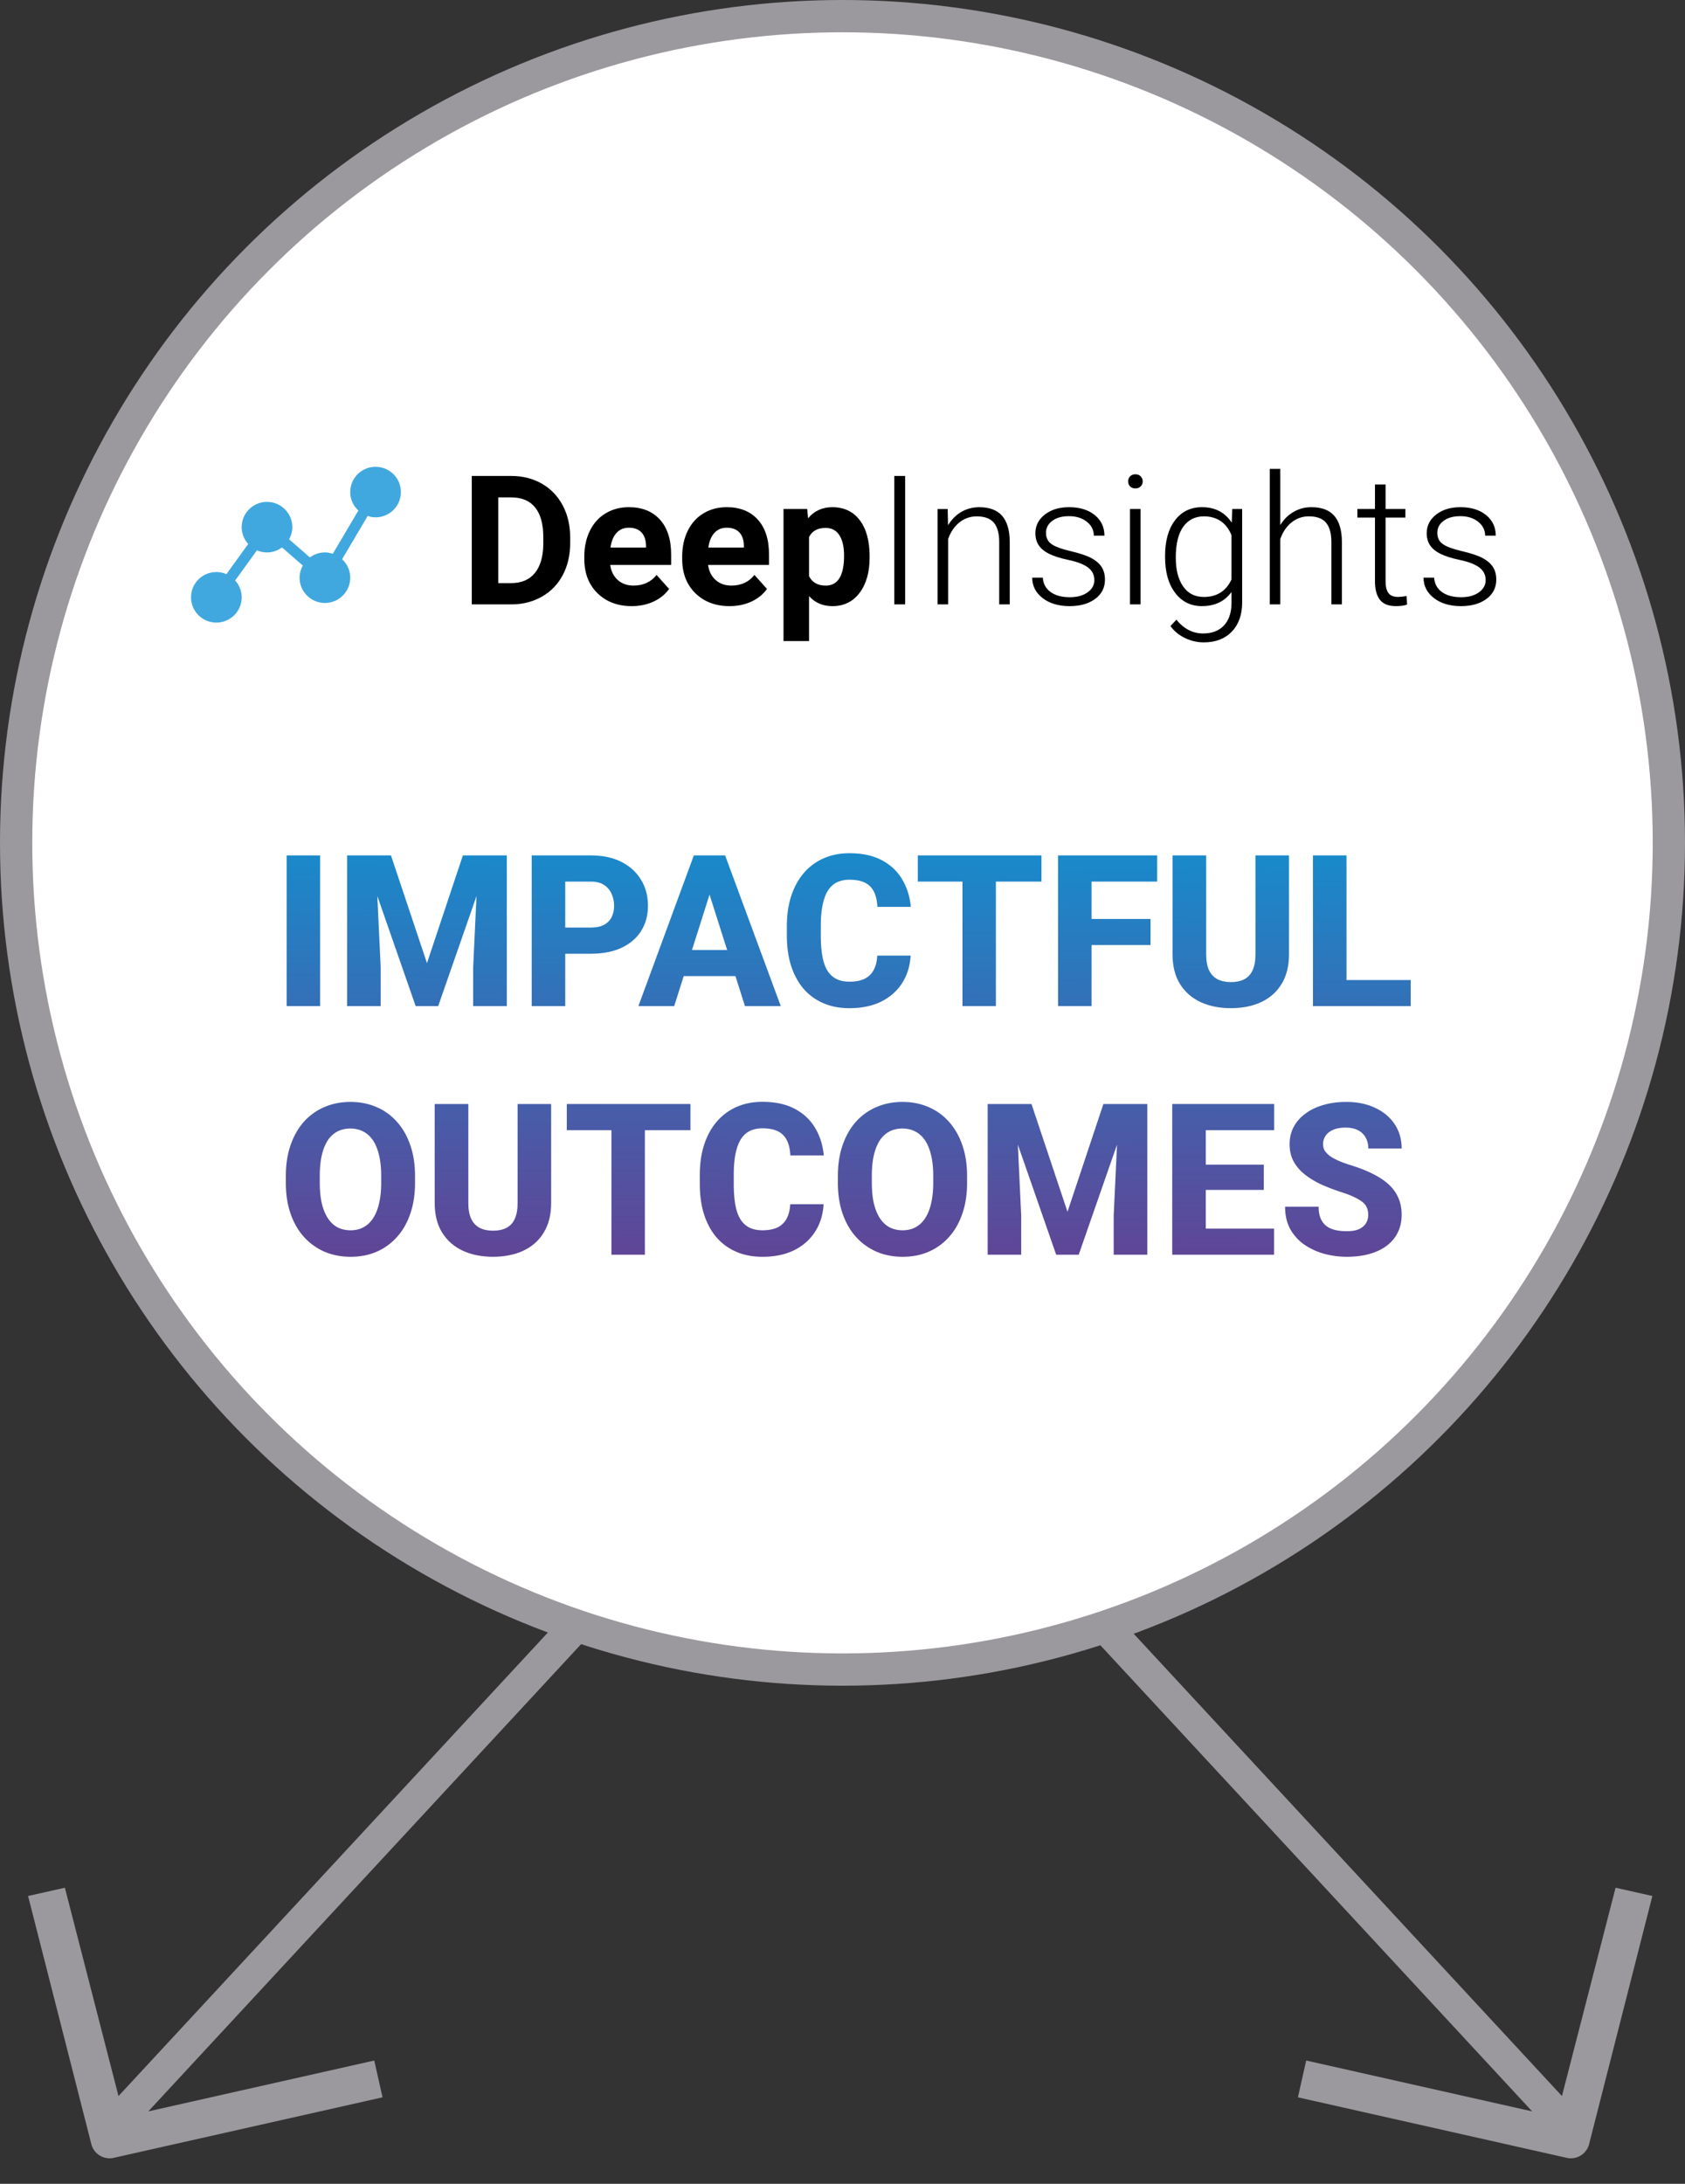 <svg xmlns="http://www.w3.org/2000/svg" fill="none" viewBox="0 0 731 947">
  <rect x="0" y="0" width="731" height="947" fill="#333333" stroke="none"/>
  <circle cx="365.5" cy="365.5" r="358.5" fill="#fff" stroke="#9B999E" stroke-width="14"/>
  <path fill="#9B999E" fill-rule="evenodd" d="m64.33 915.598 189.828-204.84-10.269-9.516L51.403 908.949l-23.26-90.346-15.96 3.59 27.384 107.362a8.18 8.18 0 0 0 9.138 6.303 6.44 6.44 0 0 0 .637-.12l116.606-26.242-3.589-15.958-98.03 22.06Zm600.364 0-189.828-204.84 10.268-9.516L677.62 908.949l23.261-90.346 15.96 3.59-27.385 107.362a8.18 8.18 0 0 1-9.138 6.303 6.408 6.408 0 0 1-.636-.12l-116.607-26.242 3.59-15.958 98.029 22.06Z" clip-rule="evenodd"/>
  <path fill="#000" d="M204.665 262.086v-55.684h17.183c4.911 0 9.302 1.104 13.177 3.31 3.872 2.205 6.896 5.342 9.069 9.409 2.172 4.067 3.26 8.688 3.26 13.863v2.562c0 5.175-1.068 9.776-3.201 13.807-2.137 4.028-5.141 7.151-9.032 9.37-3.882 2.216-8.27 3.34-13.151 3.366h-17.305v-.003Zm11.507-46.39v37.174h5.561c4.5 0 7.941-1.468 10.324-4.398 2.373-2.93 3.586-7.128 3.639-12.585v-2.943c0-5.66-1.177-9.949-3.527-12.866-2.353-2.92-5.795-4.379-10.321-4.379h-5.676v-.003Zm57.917 47.153c-6.087 0-11.04-1.861-14.863-5.584-3.822-3.723-5.735-8.682-5.735-14.879v-1.072c0-4.155.805-7.872 2.415-11.149 1.611-3.277 3.892-5.797 6.847-7.57 2.951-1.773 6.317-2.658 10.107-2.658 5.676 0 10.143 1.783 13.4 5.352 3.267 3.569 4.897 8.632 4.897 15.183v4.51h-26.429c.362 2.7 1.44 4.87 3.244 6.502 1.802 1.632 4.086 2.448 6.84 2.448 4.273 0 7.612-1.541 10.015-4.624l5.446 6.079c-1.663 2.346-3.911 4.175-6.747 5.486-2.84 1.314-5.989 1.97-9.437 1.97m-1.265-33.999c-2.199 0-3.984.744-5.351 2.229-1.368 1.485-2.242 3.608-2.63 6.378h15.415v-.885c-.046-2.458-.71-4.359-1.988-5.706-1.282-1.344-3.093-2.016-5.446-2.016Zm43.724 34.005c-6.087 0-11.04-1.861-14.863-5.584-3.822-3.723-5.735-8.682-5.735-14.879v-1.072c0-4.155.805-7.872 2.415-11.149 1.611-3.277 3.892-5.797 6.847-7.57 2.951-1.773 6.317-2.658 10.107-2.658 5.676 0 10.143 1.783 13.403 5.352 3.264 3.569 4.895 8.632 4.895 15.183v4.51h-26.43c.362 2.7 1.44 4.87 3.244 6.502 1.802 1.632 4.086 2.448 6.844 2.448 4.269 0 7.608-1.541 10.011-4.624l5.446 6.079c-1.663 2.346-3.911 4.175-6.747 5.486-2.84 1.314-5.986 1.97-9.437 1.97m-1.265-33.999c-2.199 0-3.984.744-5.351 2.229-1.368 1.485-2.242 3.608-2.63 6.378h15.415v-.885c-.046-2.458-.709-4.359-1.988-5.706-1.282-1.344-3.093-2.016-5.446-2.016Zm61.979 12.932c0 6.375-1.453 11.481-4.352 15.315-2.902 3.838-6.82 5.758-11.757 5.758-4.194 0-7.586-1.452-10.166-4.359v19.507h-11.083v-57.29h10.278l.378 4.054c2.692-3.212 6.192-4.818 10.511-4.818 5.115 0 9.092 1.888 11.931 5.66 2.837 3.772 4.257 8.973 4.257 15.603v.574l.003-.004Zm-11.086-.802c0-3.851-.684-6.82-2.051-8.908-1.368-2.091-3.356-3.136-5.963-3.136-3.477 0-5.866 1.324-7.175 3.975v16.943c1.351 2.727 3.774 4.094 7.251 4.094 5.292 0 7.941-4.323 7.941-12.965m21.788-34.572h4.717v55.681h-4.717v-55.681Zm23.162 14.302.155 7.076c1.555-2.55 3.5-4.493 5.827-5.831 2.327-1.337 4.898-2.005 7.711-2.005 4.447 0 7.76 1.245 9.933 3.746 2.173 2.5 3.274 6.246 3.3 11.241v27.155h-4.565v-27.191c-.027-3.697-.812-6.453-2.36-8.262-1.545-1.809-4.02-2.714-7.419-2.714-2.836 0-5.351.888-7.536 2.661-2.186 1.773-3.803 4.162-4.852 7.171v28.338h-4.565v-41.378h4.371v-.007Zm63.63 30.862c0-2.268-.914-4.093-2.741-5.47-1.828-1.376-4.582-2.454-8.263-3.231-3.682-.777-6.541-1.672-8.572-2.678-2.035-1.009-3.54-2.238-4.526-3.69-.986-1.452-1.476-3.215-1.476-5.276 0-3.264 1.367-5.962 4.105-8.092 2.728-2.127 6.238-3.192 10.501-3.192 4.635 0 8.346 1.141 11.149 3.422 2.797 2.284 4.201 5.26 4.201 8.93h-4.602c0-2.422-1.019-4.437-3.05-6.043-2.031-1.606-4.595-2.409-7.694-2.409-3.1 0-5.437.669-7.264 2.006-1.831 1.337-2.741 3.08-2.741 5.22 0 2.14.759 3.664 2.281 4.798 1.522 1.138 4.296 2.173 8.322 3.12 4.03.944 7.044 1.947 9.052 3.019 2.005 1.071 3.494 2.359 4.467 3.863.972 1.505 1.456 3.327 1.456 5.47 0 3.49-1.41 6.283-4.237 8.374-2.823 2.09-6.515 3.136-11.07 3.136-4.828 0-8.746-1.164-11.75-3.497-3.005-2.333-4.507-5.283-4.507-8.852h4.602c.181 2.678 1.308 4.762 3.395 6.253 2.084 1.491 4.842 2.235 8.26 2.235 3.201 0 5.785-.698 7.754-2.1 1.965-1.403 2.951-3.176 2.951-5.316m169.761 0c0-2.268-.914-4.093-2.742-5.47-1.827-1.376-4.581-2.454-8.263-3.231-3.681-.777-6.54-1.672-8.572-2.678-2.034-1.009-3.536-2.238-4.526-3.69-.986-1.452-1.475-3.215-1.475-5.276 0-3.264 1.37-5.962 4.105-8.092 2.731-2.127 6.238-3.192 10.505-3.192 4.631 0 8.341 1.141 11.145 3.422 2.797 2.284 4.201 5.26 4.201 8.93h-4.602c0-2.422-1.019-4.437-3.05-6.043-2.031-1.606-4.595-2.409-7.691-2.409s-5.44.669-7.267 2.006c-1.831 1.337-2.742 3.08-2.742 5.22 0 2.14.76 3.664 2.282 4.798 1.521 1.138 4.295 2.173 8.322 3.12 4.033.944 7.043 1.947 9.052 3.019 2.005 1.071 3.494 2.359 4.466 3.863.973 1.505 1.456 3.327 1.456 5.47 0 3.49-1.41 6.283-4.236 8.374-2.824 2.09-6.515 3.136-11.067 3.136-4.832 0-8.749-1.164-11.754-3.497-3.004-2.333-4.506-5.283-4.506-8.852h4.602c.181 2.678 1.308 4.762 3.395 6.253 2.084 1.491 4.841 2.235 8.263 2.235 3.198 0 5.782-.698 7.75-2.1 1.966-1.403 2.952-3.176 2.952-5.316m-155.115-42.811c0-.865.283-1.593.845-2.186.559-.593 1.328-.894 2.301-.894.973 0 1.745.301 2.32.894.572.593.862 1.321.862 2.186s-.29 1.583-.862 2.163c-.575.584-1.347.875-2.32.875-.973 0-1.742-.291-2.301-.875-.562-.58-.845-1.301-.845-2.163Zm5.407 53.328h-4.601v-41.379h4.601v41.379Zm10.626-21.073c0-6.476 1.437-11.608 4.313-15.393 2.876-3.786 6.784-5.68 11.717-5.68 5.654 0 9.949 2.242 12.888 6.728l.23-5.964h4.296v40.536c0 5.329-1.496 9.55-4.487 12.66-2.991 3.11-7.047 4.667-12.158 4.667-2.889 0-5.646-.646-8.266-1.934-2.62-1.288-4.684-3.002-6.192-5.142l2.57-2.753c3.247 3.979 7.109 5.965 11.583 5.965 3.835 0 6.826-1.131 8.973-3.385 2.149-2.255 3.26-5.385 3.339-9.39v-5.201c-2.942 4.08-7.224 6.119-12.848 6.119-4.809 0-8.667-1.914-11.583-5.739-2.915-3.821-4.371-8.982-4.371-15.488v-.609l-.004.003Zm4.641.803c0 5.276 1.062 9.442 3.185 12.486 2.12 3.048 5.111 4.572 8.973 4.572 5.65 0 9.65-2.527 12.004-7.574v-19.234c-1.075-2.655-2.623-4.673-4.641-6.063-2.018-1.386-4.451-2.081-7.29-2.081-3.859 0-6.863 1.511-9.013 4.529-2.146 3.022-3.221 7.476-3.221 13.368m45.338-14.115c1.509-2.474 3.442-4.385 5.792-5.738 2.35-1.351 4.92-2.026 7.707-2.026 4.447 0 7.761 1.249 9.933 3.749 2.173 2.498 3.274 6.247 3.3 11.241v27.152h-4.565v-27.191c-.023-3.697-.812-6.45-2.357-8.259-1.548-1.812-4.023-2.713-7.422-2.713-2.836 0-5.35.885-7.536 2.658s-3.803 4.165-4.852 7.174v28.335h-4.565v-58.742h4.565v24.36Zm45.681-17.592v10.592h8.591v3.749h-8.591v27.601c0 2.297.414 4.008 1.245 5.129.832 1.127 2.219 1.684 4.161 1.684.769 0 2.009-.127 3.721-.383l.194 3.716c-1.203.426-2.84.643-4.911.643-3.145 0-5.433-.911-6.866-2.734-1.429-1.822-2.146-4.506-2.146-8.052V224.45h-7.632v-3.75h7.632v-10.592h4.602v.004Z"/>
  <path fill="#40A8DF" d="M162.932 202.43c-6.067 0-10.987 4.903-10.987 10.956 0 3.172 1.37 6.004 3.53 8.003l-11.107 18.765c-1.081-.354-2.212-.593-3.411-.593-2.446 0-4.684.826-6.511 2.173l-9.029-7.875c.864-1.567 1.403-3.34 1.403-5.254 0-6.05-4.92-10.956-10.988-10.956-6.067 0-10.987 4.903-10.987 10.956 0 2.812 1.091 5.345 2.836 7.286l-9.453 13.089a10.967 10.967 0 0 0-4.368-.911c-6.067 0-10.984 4.903-10.984 10.956s4.917 10.955 10.984 10.955 10.985-4.902 10.985-10.955c0-2.809-1.092-5.346-2.837-7.286l9.456-13.089c1.338.58 2.814.908 4.365.908 2.445 0 4.684-.826 6.511-2.173l9.029 7.875c-.864 1.567-1.4 3.34-1.4 5.254 0 6.049 4.917 10.955 10.984 10.955 6.068 0 10.985-4.902 10.985-10.955 0-3.169-1.371-6.001-3.53-8.003l11.106-18.766c1.078.354 2.212.593 3.412.593 6.067 0 10.988-4.903 10.988-10.956s-4.921-10.955-10.988-10.955l.006.003Z"/>
  <path fill="url(#a)" d="M395.047 414.392h-14.461c-.149 2.544-.684 4.654-1.607 6.329a8.828 8.828 0 0 1-3.972 3.771c-1.726.808-3.883 1.212-6.471 1.212-2.262 0-4.181-.404-5.758-1.212-1.577-.808-2.871-2.035-3.883-3.681-.982-1.646-1.696-3.725-2.142-6.239-.446-2.514-.67-5.491-.67-8.932v-4.085c0-3.471.253-6.464.759-8.977.506-2.544 1.265-4.638 2.276-6.284 1.042-1.646 2.336-2.858 3.883-3.636 1.577-.778 3.407-1.167 5.49-1.167 2.856 0 5.147.449 6.873 1.346 1.726.898 3.005 2.23 3.838 3.995.834 1.736 1.31 3.876 1.429 6.419h14.505c-.417-4.489-1.681-8.483-3.794-11.985-2.083-3.501-5.028-6.254-8.837-8.259-3.808-2.005-8.48-3.007-14.014-3.007-4.106 0-7.825.733-11.158 2.199a23.942 23.942 0 0 0-8.569 6.329c-2.381 2.753-4.21 6.075-5.49 9.965-1.279 3.89-1.919 8.274-1.919 13.152v3.995c0 4.877.61 9.261 1.83 13.151 1.25 3.861 3.035 7.167 5.356 9.92 2.35 2.723 5.207 4.818 8.569 6.284 3.362 1.467 7.171 2.2 11.426 2.2 5.326 0 9.923-.958 13.791-2.873 3.868-1.945 6.888-4.623 9.06-8.035 2.202-3.441 3.422-7.406 3.66-11.895Z"/>
  <path fill="url(#b)" d="M612 436.297v-11.311h-27.85v-54.043H569.6v65.354H612Z"/>
  <path fill="url(#c)" d="M357.288 522.198h-14.46c-.149 2.543-.684 4.653-1.607 6.329a8.831 8.831 0 0 1-3.972 3.77c-1.726.808-3.883 1.212-6.472 1.212-2.261 0-4.18-.404-5.757-1.212-1.577-.808-2.871-2.035-3.883-3.68-.982-1.646-1.696-3.726-2.142-6.24-.447-2.513-.67-5.491-.67-8.932v-4.085c0-3.471.253-6.463.759-8.977.506-2.543 1.265-4.638 2.276-6.284 1.042-1.646 2.336-2.858 3.883-3.636 1.577-.778 3.407-1.167 5.49-1.167 2.856 0 5.147.449 6.873 1.347 1.726.897 3.005 2.229 3.838 3.995.833 1.735 1.309 3.875 1.429 6.418h14.505c-.417-4.488-1.681-8.483-3.794-11.984-2.083-3.501-5.028-6.254-8.837-8.259-3.809-2.005-8.48-3.008-14.014-3.008-4.106 0-7.826.733-11.158 2.2a23.922 23.922 0 0 0-8.569 6.329c-2.381 2.753-4.211 6.074-5.49 9.964-1.279 3.891-1.919 8.274-1.919 13.152v3.995c0 4.878.61 9.261 1.83 13.152 1.249 3.86 3.035 7.166 5.356 9.919 2.35 2.724 5.207 4.818 8.569 6.285 3.362 1.466 7.171 2.199 11.425 2.199 5.326 0 9.923-.958 13.791-2.873 3.869-1.945 6.889-4.623 9.061-8.034 2.202-3.442 3.421-7.407 3.659-11.895Z"/>
  <path fill="url(#d)" fill-rule="evenodd" d="M419.549 509.989v2.917c0 4.968-.684 9.426-2.053 13.376-1.339 3.95-3.258 7.317-5.757 10.1a25.154 25.154 0 0 1-8.837 6.419c-3.392 1.466-7.156 2.199-11.292 2.199s-7.915-.733-11.336-2.199a26.036 26.036 0 0 1-8.927-6.419c-2.499-2.783-4.433-6.15-5.802-10.1-1.368-3.95-2.053-8.408-2.053-13.376v-2.917c0-4.968.685-9.426 2.053-13.376 1.369-3.98 3.288-7.362 5.758-10.145a25.078 25.078 0 0 1 8.881-6.373c3.422-1.497 7.201-2.245 11.337-2.245s7.914.748 11.336 2.245a24.646 24.646 0 0 1 8.837 6.373c2.5 2.783 4.434 6.165 5.802 10.145 1.369 3.95 2.053 8.408 2.053 13.376Zm-14.683 2.917v-3.007c0-3.322-.298-6.254-.893-8.798-.595-2.573-1.458-4.728-2.589-6.463-1.13-1.736-2.529-3.038-4.195-3.905-1.666-.898-3.556-1.347-5.668-1.347-2.202 0-4.121.449-5.758 1.347-1.636.867-3.02 2.169-4.15 3.905-1.101 1.735-1.949 3.89-2.544 6.463-.566 2.544-.848 5.476-.848 8.798v3.007c0 3.292.282 6.225.848 8.798.595 2.544 1.458 4.698 2.588 6.464 1.131 1.765 2.514 3.097 4.151 3.995 1.666.897 3.6 1.346 5.802 1.346 2.113 0 3.987-.449 5.624-1.346 1.666-.898 3.064-2.23 4.195-3.995 1.131-1.766 1.979-3.92 2.544-6.464.595-2.573.893-5.506.893-8.798Z" clip-rule="evenodd"/>
  <path fill="url(#e)" d="M593.567 526.866c0-1.107-.163-2.095-.491-2.963-.327-.897-.922-1.72-1.785-2.468-.863-.748-2.083-1.496-3.66-2.245-1.577-.778-3.645-1.571-6.204-2.379a83.517 83.517 0 0 1-8.346-3.231c-2.618-1.227-4.954-2.649-7.007-4.265-2.053-1.615-3.674-3.501-4.865-5.655-1.16-2.155-1.74-4.668-1.74-7.541 0-2.783.61-5.297 1.83-7.541 1.22-2.244 2.931-4.159 5.132-5.745 2.202-1.616 4.791-2.843 7.766-3.681 2.976-.868 6.249-1.302 9.819-1.302 4.761 0 8.941.853 12.542 2.559 3.63 1.675 6.456 4.039 8.48 7.092 2.023 3.022 3.034 6.538 3.034 10.548h-14.46c0-1.766-.372-3.322-1.116-4.668-.714-1.377-1.815-2.454-3.303-3.232-1.458-.778-3.288-1.167-5.489-1.167-2.143 0-3.943.329-5.401.987-1.428.629-2.514 1.497-3.258 2.604a6.575 6.575 0 0 0-1.071 3.636c0 1.047.268 2.005.803 2.872.566.838 1.369 1.631 2.411 2.379 1.071.719 2.38 1.407 3.927 2.065 1.547.658 3.318 1.287 5.311 1.885 3.481 1.108 6.561 2.334 9.239 3.681 2.708 1.347 4.984 2.873 6.828 4.578 1.845 1.706 3.229 3.636 4.151 5.791.952 2.154 1.428 4.593 1.428 7.316 0 2.903-.565 5.476-1.696 7.721-1.1 2.244-2.707 4.159-4.82 5.745-2.083 1.556-4.582 2.738-7.498 3.546-2.916.808-6.174 1.212-9.774 1.212-3.273 0-6.501-.419-9.685-1.257-3.184-.868-6.07-2.184-8.659-3.95a20.192 20.192 0 0 1-6.159-6.733c-1.517-2.753-2.276-6.014-2.276-9.785h14.55c0 1.975.283 3.651.848 5.027.565 1.347 1.369 2.439 2.41 3.277 1.071.838 2.365 1.436 3.883 1.795 1.517.36 3.213.539 5.088.539 2.172 0 3.927-.299 5.266-.898 1.369-.628 2.381-1.481 3.035-2.558.655-1.077.982-2.274.982-3.591Z"/>
  <path fill="url(#f)" d="M552.729 532.791v11.311h-44.185v-65.354h44.23v11.356h-29.68v14.947h25.172v10.952h-25.172v16.788h29.635Z"/>
  <path fill="url(#g)" d="M447.489 478.748h-19.013v65.354h14.549V527.18l-1.447-30.804 16.622 47.726h9.774l16.623-47.726-1.448 30.804v16.922h14.595v-65.354h-19.058l-15.576 46.726-15.621-46.726Z"/>
  <path fill="url(#h)" d="M279.764 490.104v53.998h-14.506v-53.998h-19.37v-11.356h53.647v11.356h-19.771Z"/>
  <path fill="url(#i)" d="M239.104 478.748h-14.549v42.911c0 2.813-.417 5.117-1.25 6.913-.803 1.765-2.008 3.067-3.615 3.905-1.577.808-3.496 1.212-5.758 1.212-2.261 0-4.195-.404-5.802-1.212-1.606-.838-2.841-2.14-3.704-3.905-.833-1.796-1.25-4.1-1.25-6.913v-42.911h-14.594v42.911c0 5.087 1.071 9.366 3.213 12.838 2.172 3.471 5.148 6.089 8.926 7.855 3.809 1.765 8.213 2.648 13.211 2.648 4.969 0 9.343-.883 13.122-2.648 3.779-1.766 6.724-4.384 8.837-7.855 2.142-3.472 3.213-7.751 3.213-12.838v-42.911Z"/>
  <path fill="url(#j)" fill-rule="evenodd" d="M180.057 509.989v2.917c0 4.968-.684 9.426-2.053 13.376-1.339 3.95-3.258 7.317-5.757 10.1a25.163 25.163 0 0 1-8.837 6.419c-3.392 1.466-7.156 2.199-11.292 2.199s-7.915-.733-11.337-2.199a26.042 26.042 0 0 1-8.926-6.419c-2.499-2.783-4.433-6.15-5.802-10.1-1.369-3.95-2.053-8.408-2.053-13.376v-2.917c0-4.968.684-9.426 2.053-13.376 1.369-3.98 3.288-7.362 5.757-10.145a25.081 25.081 0 0 1 8.882-6.373c3.422-1.497 7.201-2.245 11.337-2.245 4.135 0 7.914.748 11.336 2.245a24.654 24.654 0 0 1 8.837 6.373c2.499 2.783 4.433 6.165 5.802 10.145 1.369 3.95 2.053 8.408 2.053 13.376Zm-14.684 2.917v-3.007c0-3.322-.297-6.254-.892-8.798-.595-2.573-1.458-4.728-2.589-6.463-1.131-1.736-2.529-3.038-4.195-3.905-1.667-.898-3.556-1.347-5.668-1.347-2.202 0-4.121.449-5.758 1.347-1.636.867-3.02 2.169-4.151 3.905-1.101 1.735-1.949 3.89-2.544 6.463-.565 2.544-.848 5.476-.848 8.798v3.007c0 3.292.283 6.225.848 8.798.595 2.544 1.458 4.698 2.589 6.464 1.131 1.765 2.514 3.097 4.151 3.995 1.666.897 3.6 1.346 5.802 1.346 2.112 0 3.987-.449 5.623-1.346 1.667-.898 3.065-2.23 4.196-3.995 1.13-1.766 1.978-3.92 2.544-6.464.595-2.573.892-5.506.892-8.798Z" clip-rule="evenodd"/>
  <path fill="url(#k)" d="M544.651 370.943h14.55v42.911c0 5.087-1.071 9.366-3.213 12.837-2.113 3.472-5.059 6.09-8.837 7.855-3.779 1.766-8.153 2.649-13.122 2.649-4.999 0-9.402-.883-13.211-2.649-3.779-1.765-6.754-4.383-8.926-7.855-2.143-3.471-3.214-7.75-3.214-12.837v-42.911h14.595v42.911c0 2.813.416 5.117 1.249 6.912.863 1.766 2.098 3.068 3.705 3.905 1.607.808 3.541 1.212 5.802 1.212 2.261 0 4.18-.404 5.757-1.212 1.607-.837 2.812-2.139 3.615-3.905.834-1.795 1.25-4.099 1.25-6.912v-42.911Z"/>
  <path fill="url(#l)" d="M473.553 398.503v-16.204h28.431v-11.356h-42.981v65.354h14.55v-26.483h25.574v-11.311h-25.574Z"/>
  <path fill="url(#m)" d="M432.046 382.299v53.998h-14.505v-53.998h-19.37v-11.356h53.647v11.356h-19.772Z"/>
  <path fill="url(#n)" fill-rule="evenodd" d="M314.576 370.943h-13.568l-24.056 65.354h15.532l4.127-13.017h22.44l4.139 13.017h15.532l-24.146-65.354Zm.879 41.026h-15.257l7.618-24.025 7.639 24.025Z" clip-rule="evenodd"/>
  <path fill="url(#o)" fill-rule="evenodd" d="M245.219 413.585h11.069c5.177 0 9.61-.853 13.3-2.559 3.719-1.736 6.561-4.159 8.524-7.272 1.994-3.112 2.991-6.777 2.991-10.997 0-4.219-.997-7.96-2.991-11.221-1.963-3.292-4.805-5.88-8.524-7.766-3.69-1.885-8.123-2.827-13.3-2.827h-25.619v65.354h14.55v-22.712Zm0-11.357h11.069c2.41 0 4.344-.404 5.802-1.212 1.487-.808 2.573-1.915 3.258-3.321.714-1.437 1.071-3.052 1.071-4.848 0-1.855-.357-3.576-1.071-5.162-.685-1.616-1.771-2.917-3.258-3.905-1.458-.987-3.392-1.481-5.802-1.481h-11.069v19.929Z" clip-rule="evenodd"/>
  <path fill="url(#p)" d="m169.613 370.943 15.621 46.726 15.577-46.726h19.057v65.354h-14.594v-16.922l1.448-30.804-16.623 47.726h-9.774l-16.623-47.726 1.448 30.804v16.922H150.6v-65.354h19.013Z"/>
  <path fill="url(#q)" d="M138.862 436.297v-65.354h-14.505v65.354h14.505Z"/>
  <defs>
    <linearGradient id="a" x1="318.953" x2="317.388" y1="307.599" y2="562.068" gradientUnits="userSpaceOnUse">
      <stop stop-color="#00A2DD"/>
      <stop offset="1" stop-color="#673E91"/>
    </linearGradient>
    <linearGradient id="b" x1="318.953" x2="317.388" y1="307.599" y2="562.068" gradientUnits="userSpaceOnUse">
      <stop stop-color="#00A2DD"/>
      <stop offset="1" stop-color="#673E91"/>
    </linearGradient>
    <linearGradient id="c" x1="318.953" x2="317.388" y1="307.599" y2="562.068" gradientUnits="userSpaceOnUse">
      <stop stop-color="#00A2DD"/>
      <stop offset="1" stop-color="#673E91"/>
    </linearGradient>
    <linearGradient id="d" x1="318.953" x2="317.388" y1="307.599" y2="562.068" gradientUnits="userSpaceOnUse">
      <stop stop-color="#00A2DD"/>
      <stop offset="1" stop-color="#673E91"/>
    </linearGradient>
    <linearGradient id="e" x1="318.953" x2="317.388" y1="307.599" y2="562.068" gradientUnits="userSpaceOnUse">
      <stop stop-color="#00A2DD"/>
      <stop offset="1" stop-color="#673E91"/>
    </linearGradient>
    <linearGradient id="f" x1="318.953" x2="317.388" y1="307.599" y2="562.068" gradientUnits="userSpaceOnUse">
      <stop stop-color="#00A2DD"/>
      <stop offset="1" stop-color="#673E91"/>
    </linearGradient>
    <linearGradient id="g" x1="318.953" x2="317.388" y1="307.599" y2="562.068" gradientUnits="userSpaceOnUse">
      <stop stop-color="#00A2DD"/>
      <stop offset="1" stop-color="#673E91"/>
    </linearGradient>
    <linearGradient id="h" x1="318.953" x2="317.388" y1="307.599" y2="562.068" gradientUnits="userSpaceOnUse">
      <stop stop-color="#00A2DD"/>
      <stop offset="1" stop-color="#673E91"/>
    </linearGradient>
    <linearGradient id="i" x1="318.953" x2="317.388" y1="307.599" y2="562.068" gradientUnits="userSpaceOnUse">
      <stop stop-color="#00A2DD"/>
      <stop offset="1" stop-color="#673E91"/>
    </linearGradient>
    <linearGradient id="j" x1="318.953" x2="317.388" y1="307.599" y2="562.068" gradientUnits="userSpaceOnUse">
      <stop stop-color="#00A2DD"/>
      <stop offset="1" stop-color="#673E91"/>
    </linearGradient>
    <linearGradient id="k" x1="318.953" x2="317.388" y1="307.599" y2="562.068" gradientUnits="userSpaceOnUse">
      <stop stop-color="#00A2DD"/>
      <stop offset="1" stop-color="#673E91"/>
    </linearGradient>
    <linearGradient id="l" x1="318.953" x2="317.388" y1="307.599" y2="562.068" gradientUnits="userSpaceOnUse">
      <stop stop-color="#00A2DD"/>
      <stop offset="1" stop-color="#673E91"/>
    </linearGradient>
    <linearGradient id="m" x1="318.953" x2="317.388" y1="307.599" y2="562.068" gradientUnits="userSpaceOnUse">
      <stop stop-color="#00A2DD"/>
      <stop offset="1" stop-color="#673E91"/>
    </linearGradient>
    <linearGradient id="n" x1="318.953" x2="317.388" y1="307.599" y2="562.068" gradientUnits="userSpaceOnUse">
      <stop stop-color="#00A2DD"/>
      <stop offset="1" stop-color="#673E91"/>
    </linearGradient>
    <linearGradient id="o" x1="318.953" x2="317.388" y1="307.599" y2="562.068" gradientUnits="userSpaceOnUse">
      <stop stop-color="#00A2DD"/>
      <stop offset="1" stop-color="#673E91"/>
    </linearGradient>
    <linearGradient id="p" x1="318.953" x2="317.388" y1="307.599" y2="562.068" gradientUnits="userSpaceOnUse">
      <stop stop-color="#00A2DD"/>
      <stop offset="1" stop-color="#673E91"/>
    </linearGradient>
    <linearGradient id="q" x1="318.953" x2="317.388" y1="307.599" y2="562.068" gradientUnits="userSpaceOnUse">
      <stop stop-color="#00A2DD"/>
      <stop offset="1" stop-color="#673E91"/>
    </linearGradient>
  </defs>
</svg>

